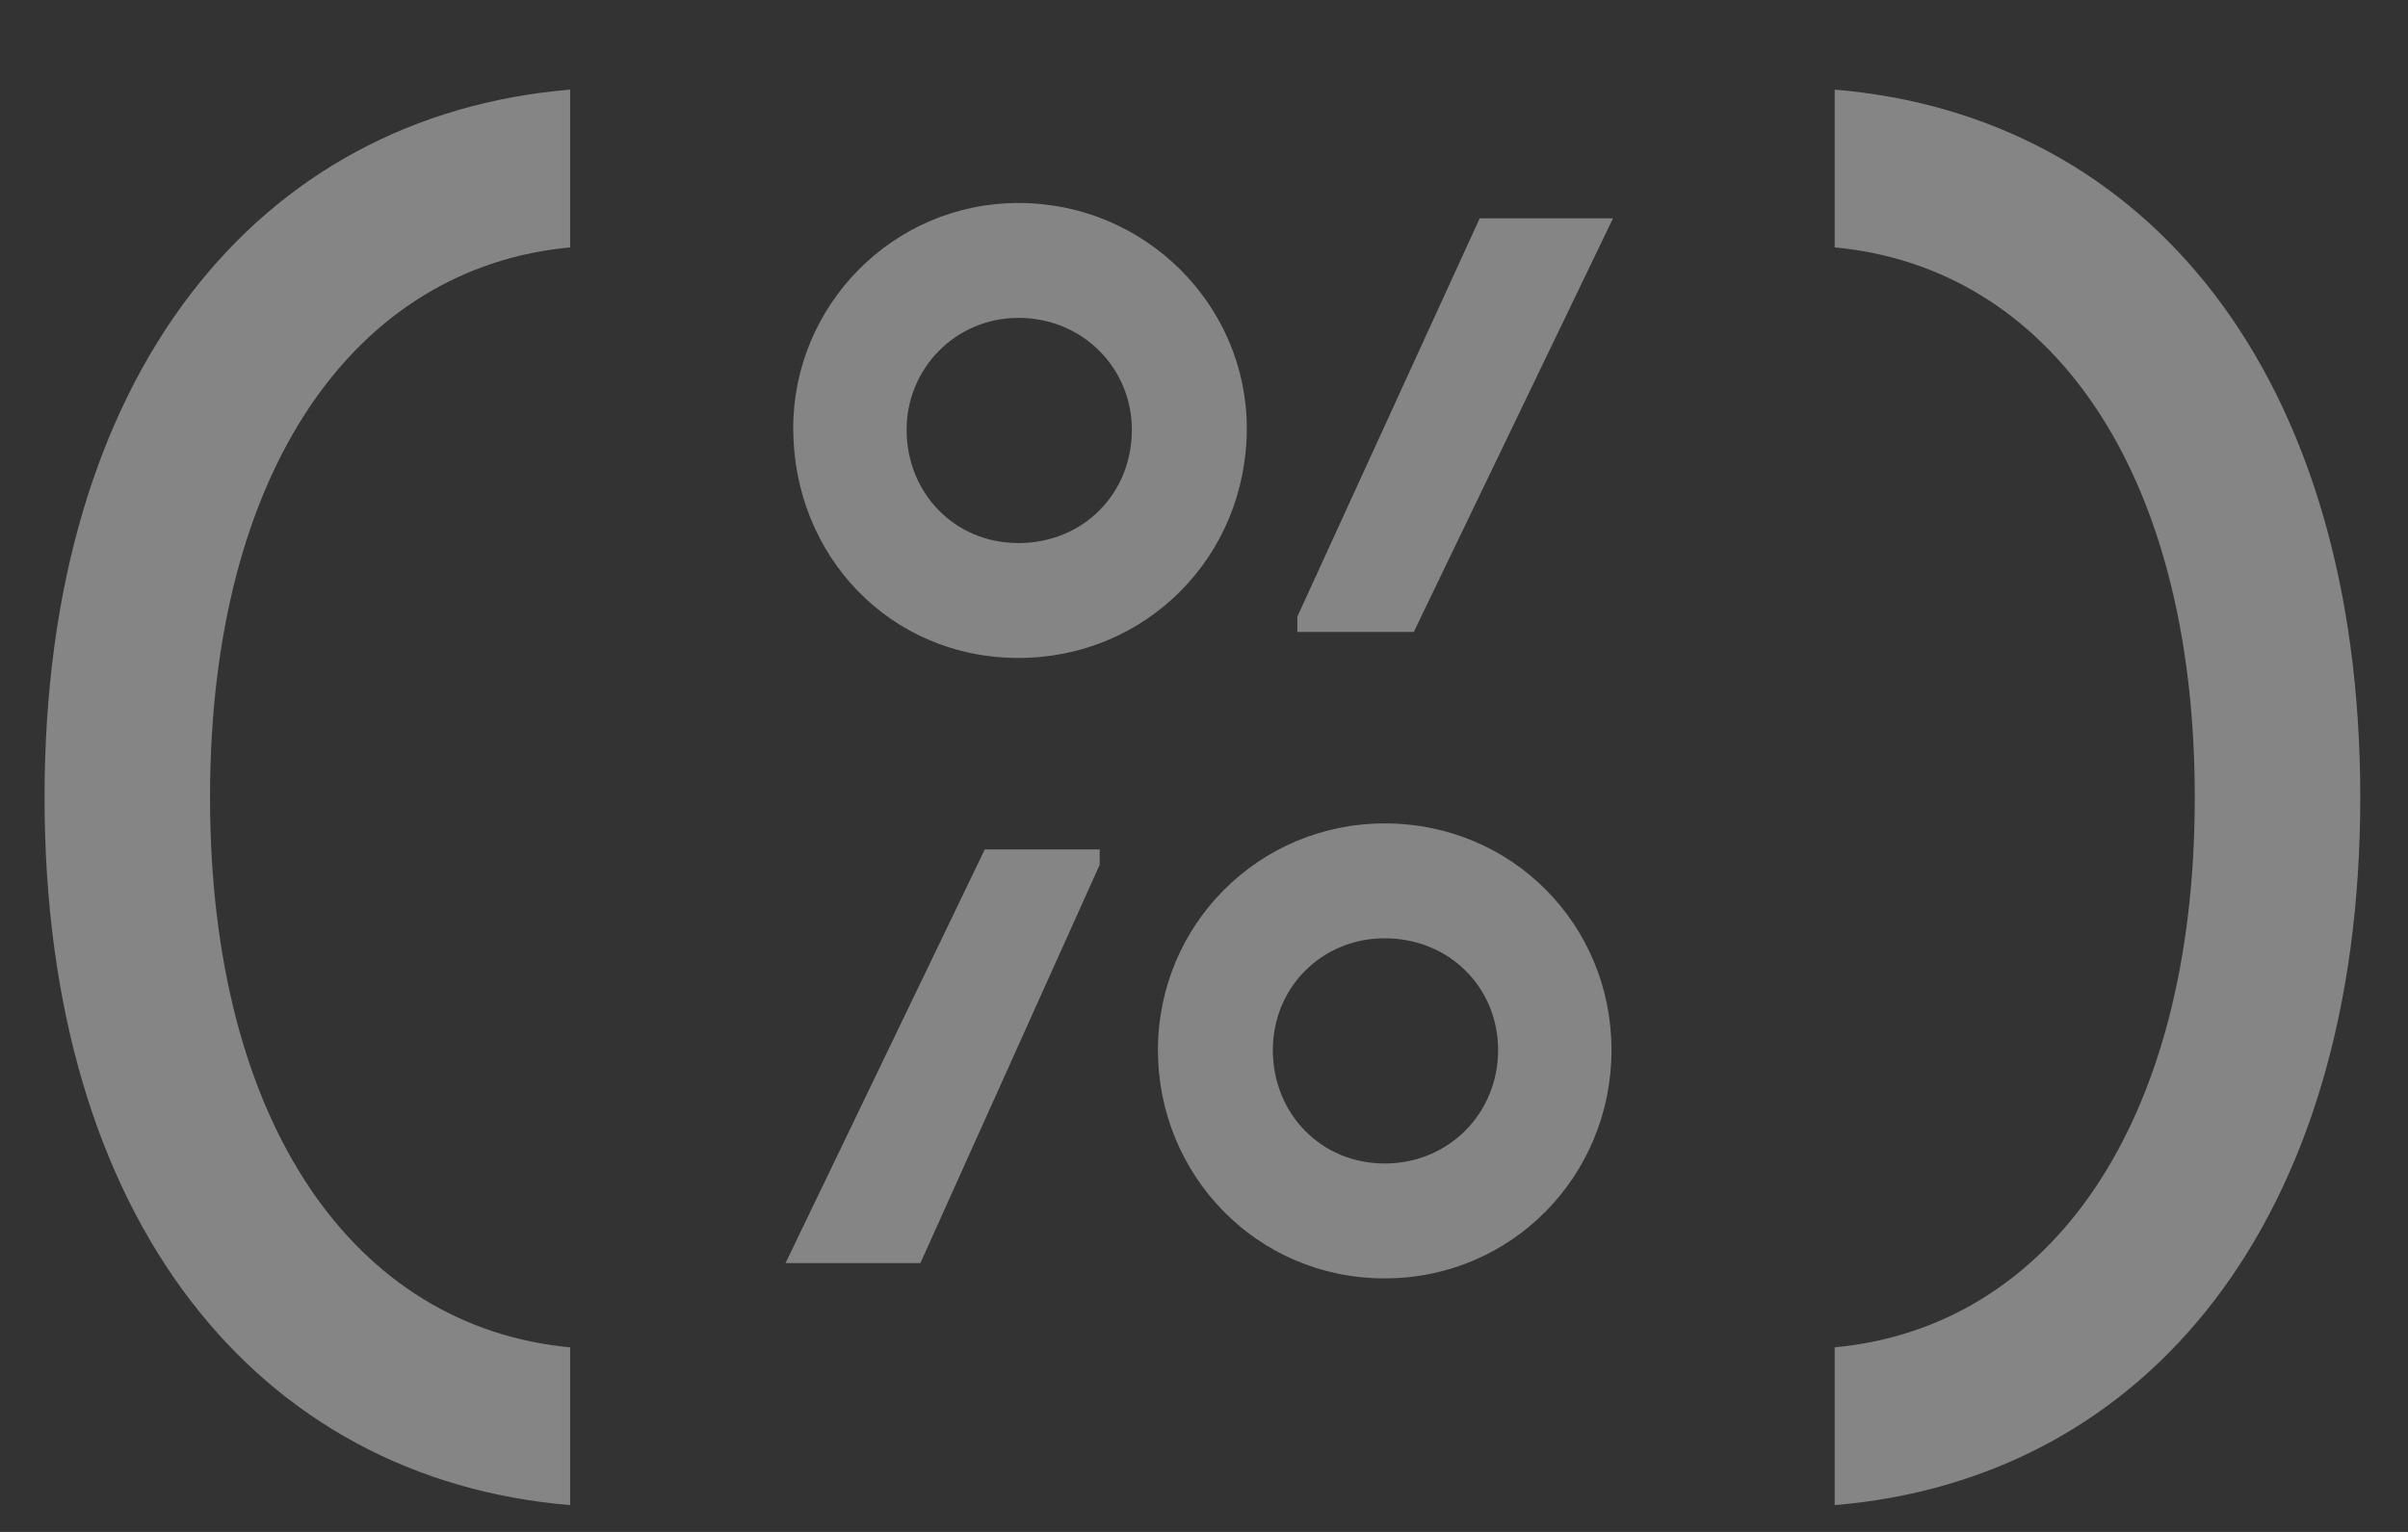 <?xml version="1.0" encoding="UTF-8"?> <svg xmlns="http://www.w3.org/2000/svg" width="22" height="14" viewBox="0 0 22 14" fill="none"><rect x="0" y="0" width="22" height="14" fill="#333333" stroke="none"/> <path opacity="0.4" d="M5.209 12.313C3.249 12.131 1.919 10.283 1.919 7.287C1.919 4.291 3.249 2.443 5.209 2.261V0.819C2.353 1.057 0.407 3.423 0.407 7.287C0.407 11.151 2.353 13.517 5.209 13.755V12.313ZM9.305 6.013C10.467 6.013 11.391 5.089 11.391 3.913C11.391 2.793 10.467 1.855 9.305 1.855C8.157 1.855 7.247 2.793 7.247 3.913C7.247 5.075 8.129 6.013 9.305 6.013ZM12.917 5.775L14.737 1.995H13.519L11.853 5.635V5.775H12.917ZM9.305 4.963C8.717 4.963 8.283 4.501 8.283 3.927C8.283 3.367 8.731 2.905 9.305 2.905C9.893 2.905 10.341 3.367 10.341 3.927C10.341 4.515 9.893 4.963 9.305 4.963ZM12.651 11.683C13.813 11.683 14.723 10.745 14.723 9.597C14.723 8.449 13.813 7.525 12.651 7.525C11.503 7.525 10.579 8.449 10.579 9.597C10.579 10.731 11.475 11.683 12.651 11.683ZM8.409 11.543L10.047 7.903V7.763H8.997L7.177 11.543H8.409ZM12.651 10.633C12.063 10.633 11.629 10.171 11.629 9.597C11.629 9.023 12.077 8.575 12.651 8.575C13.239 8.575 13.687 9.023 13.687 9.597C13.687 10.171 13.239 10.633 12.651 10.633ZM16.762 13.755C19.618 13.517 21.564 11.151 21.564 7.287C21.564 3.423 19.618 1.057 16.762 0.819V2.261C18.722 2.443 20.052 4.291 20.052 7.287C20.052 10.283 18.722 12.131 16.762 12.313V13.755Z" fill="white"></path> </svg> 